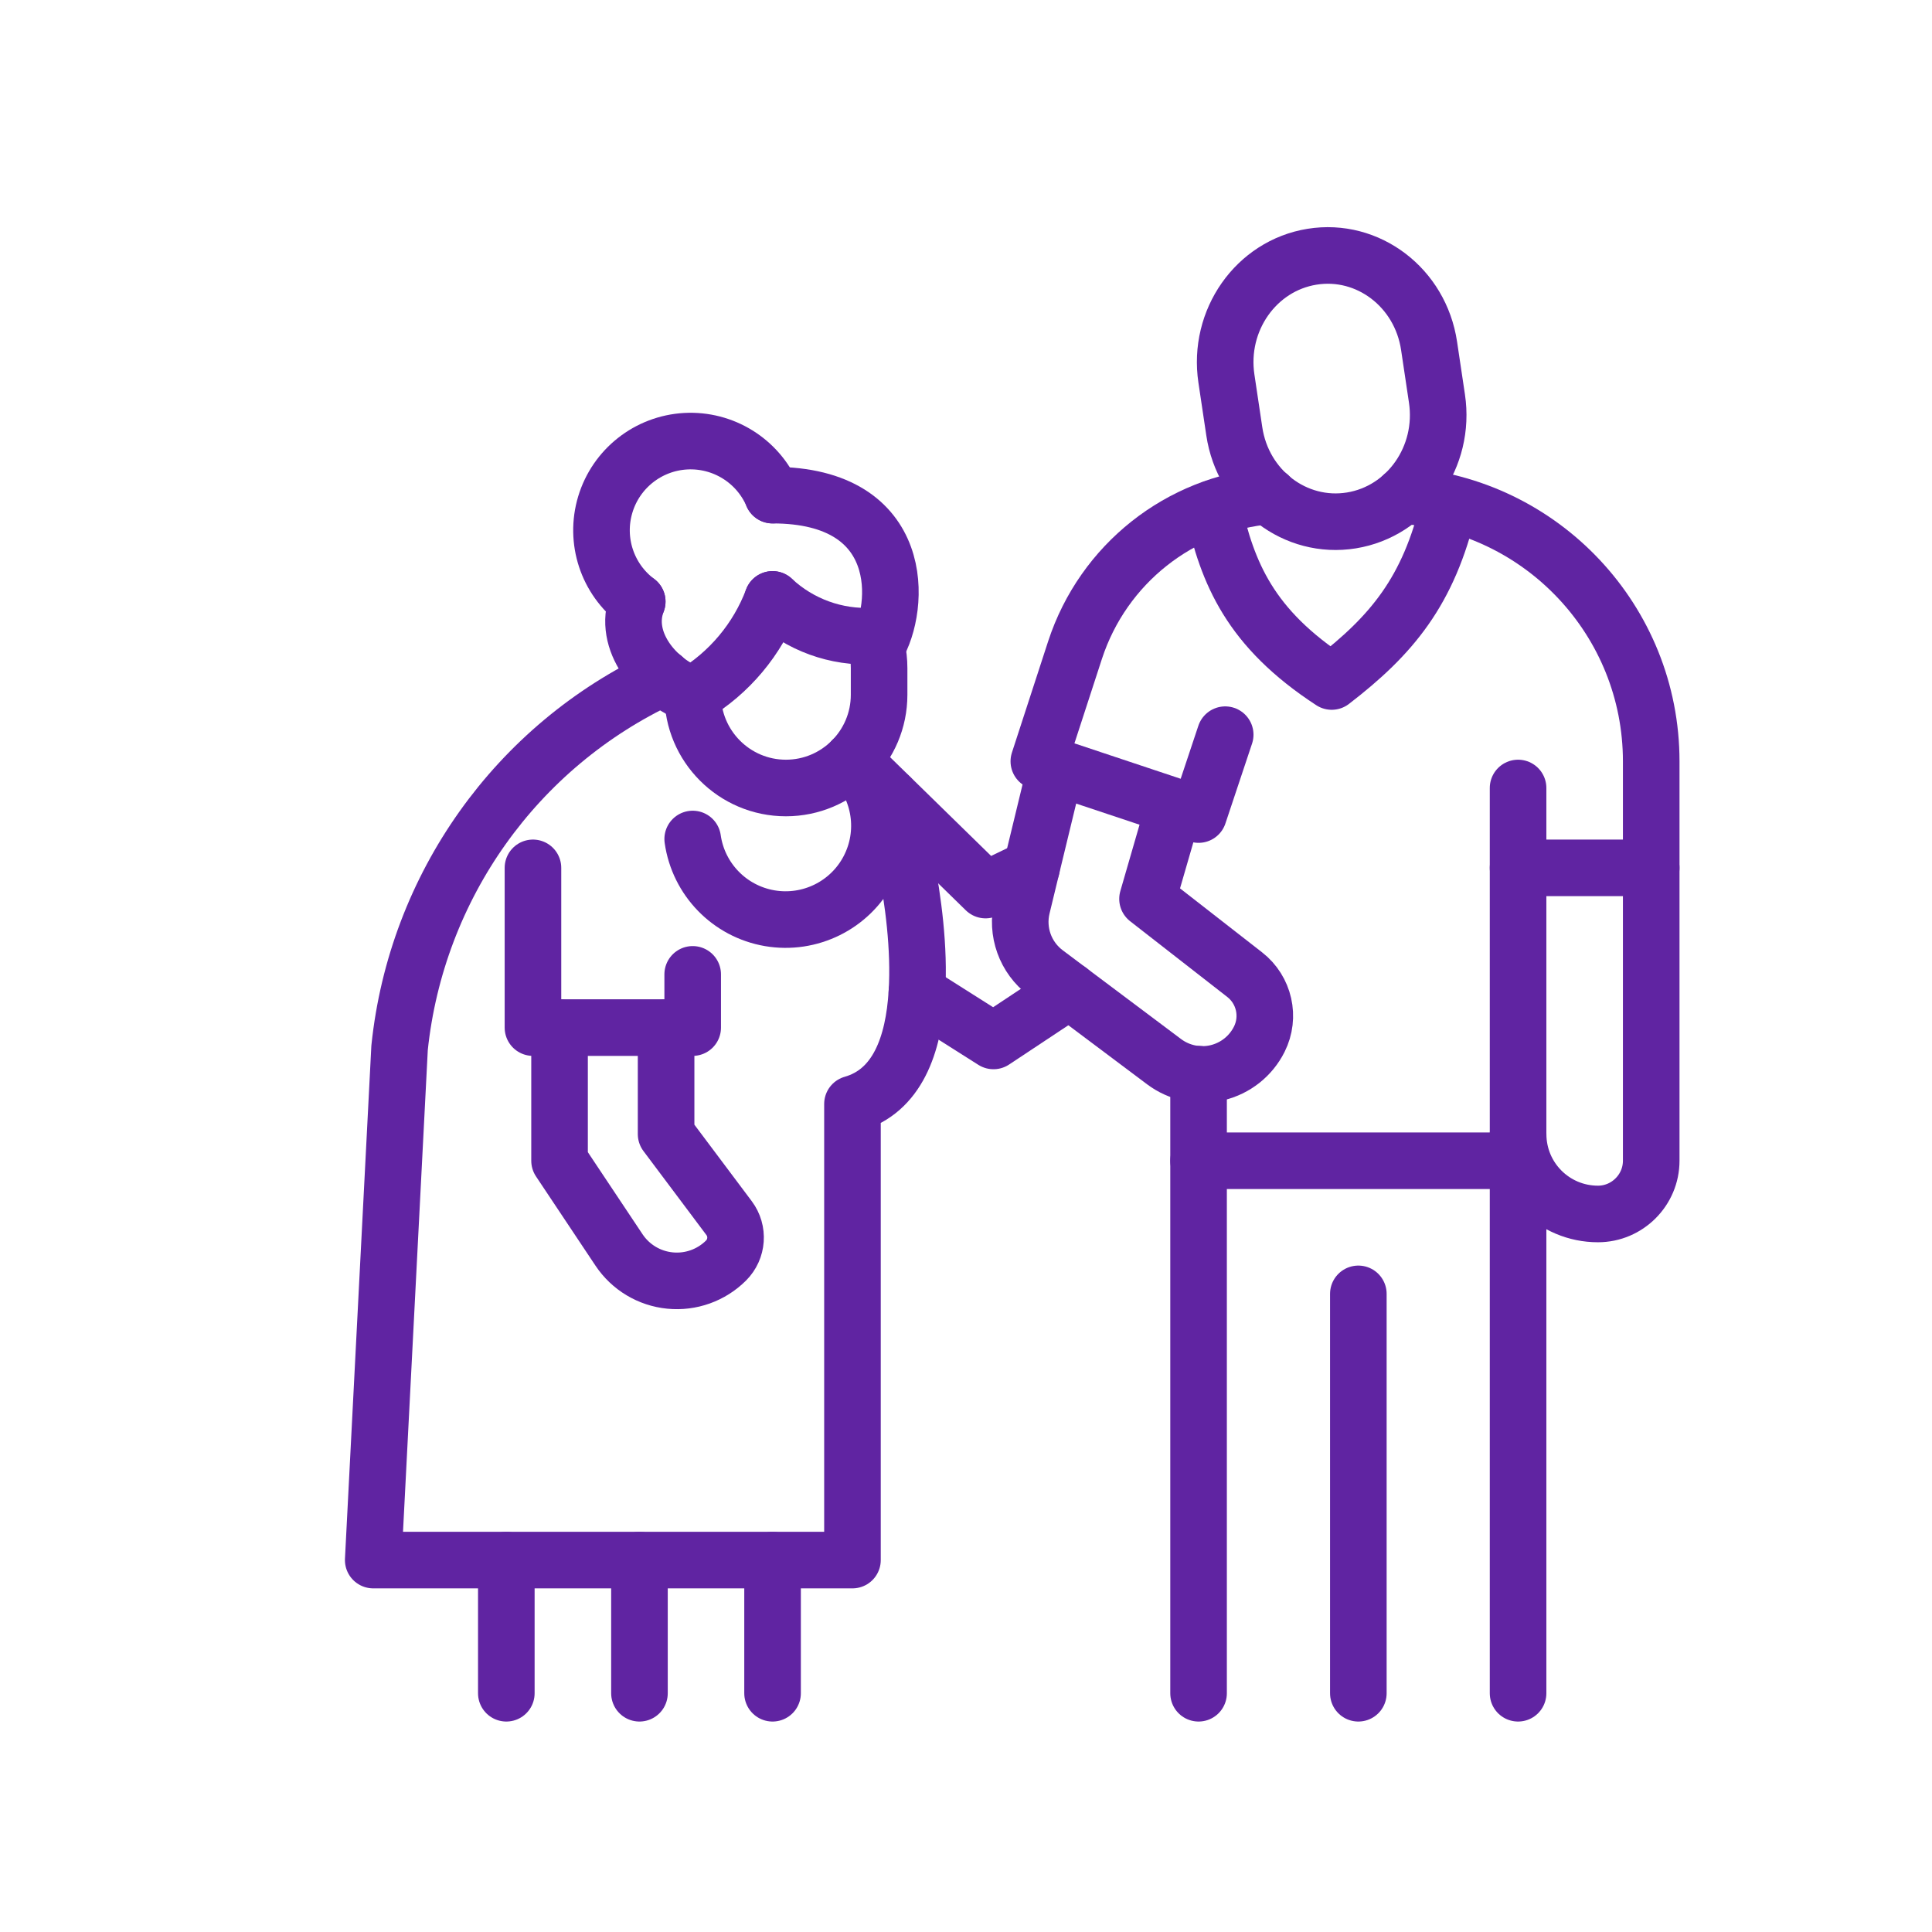 <svg width="478" height="478" viewBox="0 0 478 478" fill="none" xmlns="http://www.w3.org/2000/svg">
<g clip-path="url(#clip0_1_35)">
<path d="M375.59 194.96V418.93" stroke="#6024A2" stroke-width="14" stroke-linecap="round" stroke-linejoin="round"/>
<path d="M296.54 418.93V265.77" stroke="#6024A2" stroke-width="14" stroke-linecap="round" stroke-linejoin="round"/>
<path d="M336.07 320.12V418.93" stroke="#6024A2" stroke-width="14" stroke-linecap="round" stroke-linejoin="round"/>
<path d="M314 122.69C291.93 124.6 272.96 139.49 265.98 160.83L257.02 188.36L296.54 201.53L303.13 181.77" stroke="#6024A2" stroke-width="14" stroke-linecap="round" stroke-linejoin="round"/>
<path d="M347.07 122.62C381.39 124.93 408.53 153.52 408.53 188.37V287.18C408.53 294.42 402.6 300.35 395.36 300.35C384.42 300.35 375.6 291.52 375.6 280.59" stroke="#6024A2" stroke-width="14" stroke-linecap="round" stroke-linejoin="round"/>
<path d="M303.43 93.67C301.27 79.26 310.75 65.76 324.6 63.52C338.45 61.28 351.42 71.15 353.57 85.56L355.52 98.61C357.68 113.02 348.2 126.52 334.35 128.76C320.5 131 307.53 121.13 305.38 106.72L303.43 93.67Z" stroke="#6024A2" stroke-width="14" stroke-linecap="round" stroke-linejoin="round"/>
<path d="M289.95 201.54L283.91 222.4L307.95 241.14C312.81 244.93 314.32 251.61 311.56 257.12C309.47 261.3 305.64 264.33 301.09 265.41C296.54 266.48 291.76 265.48 288.02 262.68L258.72 240.7C253.68 236.92 251.38 230.51 252.86 224.39L261.18 190.03" stroke="#6024A2" stroke-width="14" stroke-linecap="round" stroke-linejoin="round"/>
<path d="M375.59 214.72H408.53" stroke="#6024A2" stroke-width="14" stroke-linecap="round" stroke-linejoin="round"/>
<path d="M375.59 287.18H296.54" stroke="#6024A2" stroke-width="14" stroke-linecap="round" stroke-linejoin="round"/>
<path d="M171.38 171.9C171.38 184.61 181.72 194.96 194.44 194.96C207.16 194.96 217.5 184.62 217.5 171.9V165.31C217.5 163.53 217.3 161.75 216.91 160.11C216.71 159.19 216.38 158.26 216.05 157.34" stroke="#6024A2" stroke-width="14" stroke-linecap="round" stroke-linejoin="round"/>
<path d="M191.14 148.3C197.87 154.58 206.86 157.85 216.05 157.36" stroke="#6024A2" stroke-width="14" stroke-linecap="round" stroke-linejoin="round"/>
<path d="M191.14 148.3C187.41 158.17 180.44 166.49 171.38 171.9" stroke="#6024A2" stroke-width="14" stroke-linecap="round" stroke-linejoin="round"/>
<path d="M216.88 160.09C222.82 150.36 224.63 122.5 191.14 122.5" stroke="#6024A2" stroke-width="14" stroke-linecap="round" stroke-linejoin="round"/>
<path d="M191.14 122.5C187.49 113.98 178.9 108.65 169.64 109.16C160.38 109.68 152.44 115.93 149.76 124.81C147.08 133.69 150.23 143.29 157.66 148.84" stroke="#6024A2" stroke-width="14" stroke-linecap="round" stroke-linejoin="round"/>
<path d="M157.66 148.84C153.88 158.54 162.34 168.78 171.38 171.89" stroke="#6024A2" stroke-width="14" stroke-linecap="round" stroke-linejoin="round"/>
<path d="M131.86 214.72V254.24H171.38V241.07" stroke="#6024A2" stroke-width="14" stroke-linecap="round" stroke-linejoin="round"/>
<path d="M171.38 207.58C172.8 217.56 180.51 225.48 190.44 227.18C200.38 228.88 210.28 223.98 214.94 215.05C219.61 206.11 217.97 195.18 210.9 188.01L243.84 220.21L255.21 214.72" stroke="#6024A2" stroke-width="14" stroke-linecap="round" stroke-linejoin="round"/>
<path d="M220.26 197.19C220.26 197.19 228.23 223.67 226.85 245.54C226.06 258.59 221.98 269.98 210.91 273.14V385.98H92.34L98.86 259.24C103.01 219.39 127.71 184.54 164.07 167.61" stroke="#6024A2" stroke-width="14" stroke-linecap="round" stroke-linejoin="round"/>
<path d="M138.44 254.24V287.18L153.15 309.25C156.01 313.54 160.64 316.32 165.77 316.82C170.9 317.33 175.98 315.51 179.63 311.87C182.46 309.04 182.78 304.57 180.38 301.37L164.8 280.59V254.24" stroke="#6024A2" stroke-width="14" stroke-linecap="round" stroke-linejoin="round"/>
<path d="M226.85 245.54L245.8 257.54L264.58 245.09" stroke="#6024A2" stroke-width="14" stroke-linecap="round" stroke-linejoin="round"/>
<path d="M125.27 385.99V418.93" stroke="#6024A2" stroke-width="14" stroke-linecap="round" stroke-linejoin="round"/>
<path d="M158.21 385.99V418.93" stroke="#6024A2" stroke-width="14" stroke-linecap="round" stroke-linejoin="round"/>
<path d="M191.14 385.99V418.93" stroke="#6024A2" stroke-width="14" stroke-linecap="round" stroke-linejoin="round"/>
<path d="M300.16 125.79C303.72 141.8 309.25 155.43 329.48 168.61C344.37 157.15 353.46 146.28 358.46 125.14" stroke="#6024A2" stroke-width="14" stroke-linecap="round" stroke-linejoin="round"/>
</g>
<defs>
<clipPath id="clip0_1_35">
<rect width="477.04" height="477.04" fill="white"/>
</clipPath>
</defs>
</svg>
